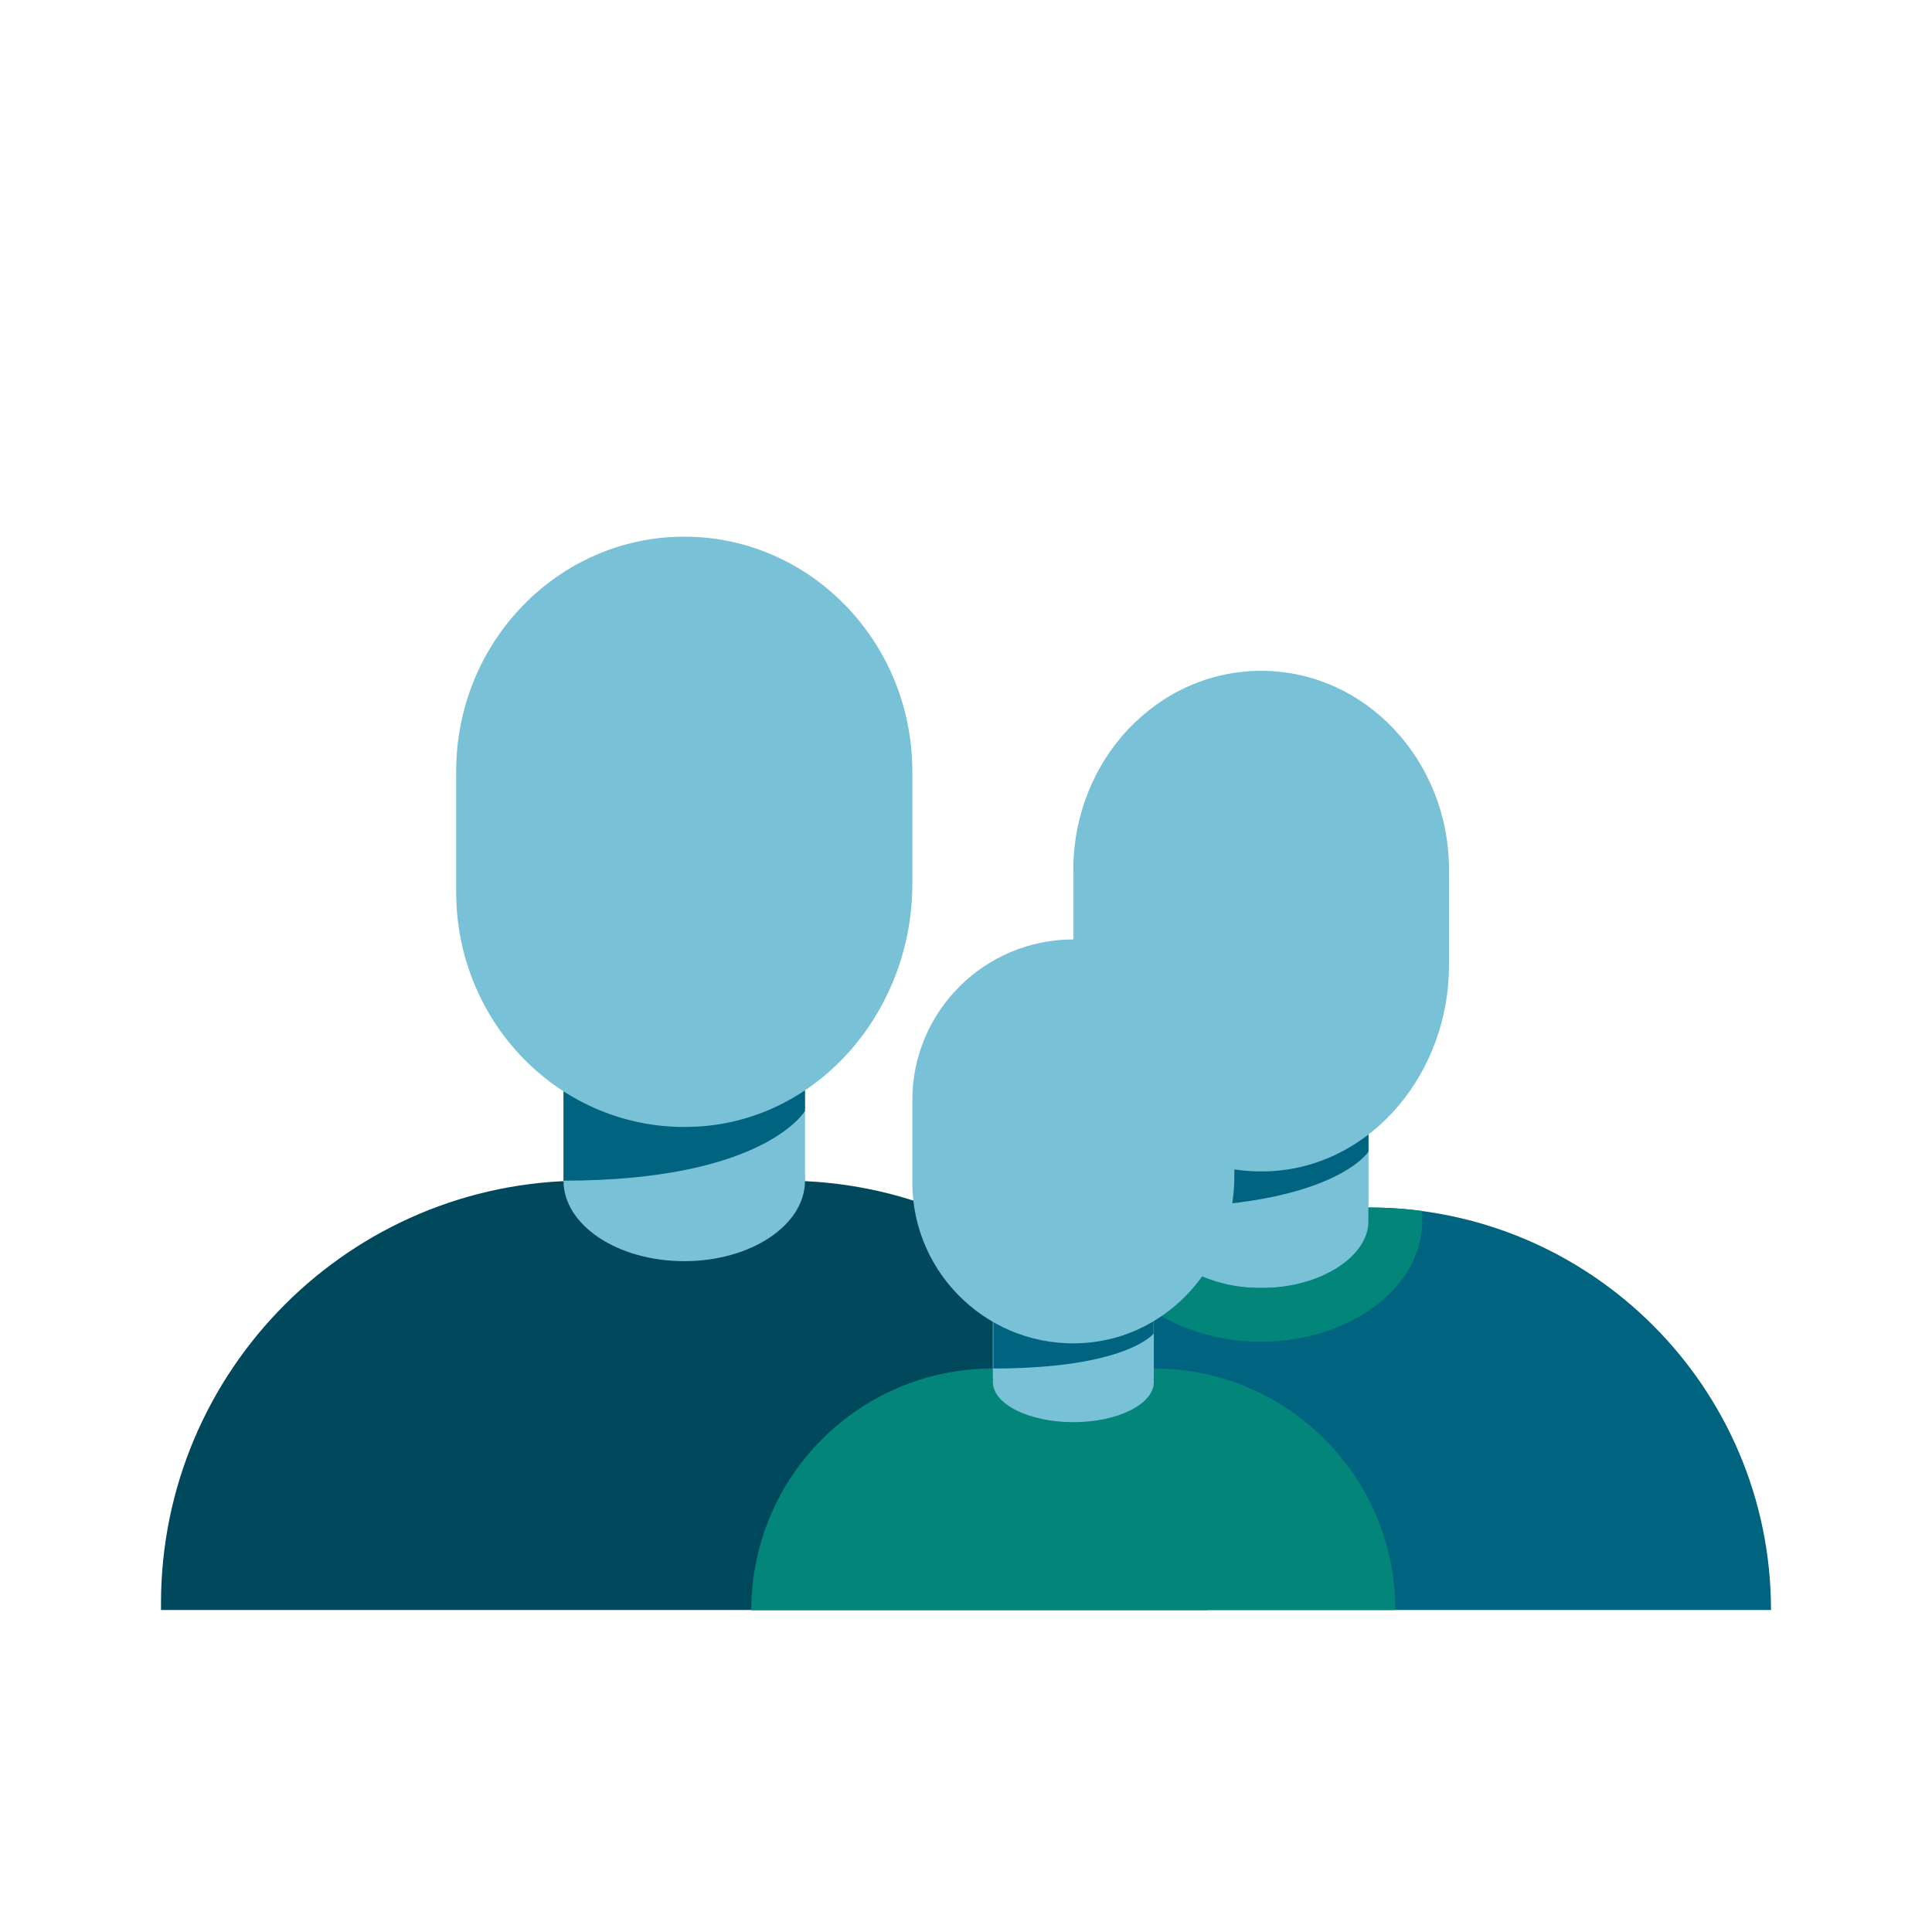 <svg width="72" height="72" viewBox="0 0 72 72" fill="none" xmlns="http://www.w3.org/2000/svg">
<path d="M43 45H51C59.28 45 66 51.72 66 60H28C28 51.72 34.72 45 43 45Z" fill="#006480"/>
<path d="M51 40.95H43V46.18H51V40.95Z" fill="#78C1D6"/>
<path d="M47 48C49.209 48 51 47.105 51 46C51 44.895 49.209 44 47 44C44.791 44 43 44.895 43 46C43 47.105 44.791 48 47 48Z" fill="#78C1D6"/>
<path d="M51 42.92C51 42.92 49.67 45 43 45V41.8H51V42.92Z" fill="#006480"/>
<path d="M54 32.42V35.98C54 39.93 51.19 43.38 47.47 43.64C43.39 43.92 40 40.5 40 36.23V32.42C40 28.32 43.13 25 47 25C50.87 25 54 28.32 54 32.42Z" fill="#78C1D6"/>
<path d="M47 48C44.9 48 43.06 46.89 43 45.5V45C42.32 45 41.66 45.04 41 45.13V45.67C41.12 48.1 43.75 50 47 50C50.25 50 53 48.02 53 45.5V45.13C52.35 45.04 51.68 45 51 45V45.5C51 46.85 49.17 48 47 48Z" fill="#03857A"/>
<path d="M21.75 44H29.25C37.94 44 45 51.06 45 59.75V60H6V59.75C6 51.06 13.06 44 21.75 44Z" fill="#00495D"/>
<path d="M30 37.68H21V44H30V37.68Z" fill="#78C1D6"/>
<path d="M25.5 47C27.985 47 30 45.657 30 44C30 42.343 27.985 41 25.5 41C23.015 41 21 42.343 21 44C21 45.657 23.015 47 25.5 47Z" fill="#78C1D6"/>
<path d="M30 41.4C30 41.4 28.5 44 21 44V40H30V41.4Z" fill="#006480"/>
<path d="M34 28.75V32.95C34 37.61 30.59 41.68 26.07 41.98C21.12 42.31 17 38.27 17 33.24V28.75C17 23.92 20.81 20 25.5 20C30.19 20 34 23.92 34 28.75Z" fill="#78C1D6"/>
<path d="M37 51H43C47.97 51 52 55.03 52 60H28C28 55.03 32.03 51 37 51Z" fill="#03857A"/>
<path d="M43 49H37V51.36H43V49Z" fill="#78C1D6"/>
<path d="M40 53C41.657 53 43 52.328 43 51.5C43 50.672 41.657 50 40 50C38.343 50 37 50.672 37 51.5C37 52.328 38.343 53 40 53Z" fill="#78C1D6"/>
<path d="M42.99 49.7C42.99 49.7 41.99 51 37.02 51V49H42.99V49.7Z" fill="#006480"/>
<path d="M46 40.99V43.86C46 47.05 43.59 49.84 40.4 50.05C36.91 50.28 34 47.51 34 44.07V41C34 37.69 36.69 35.01 40 35.01C43.31 35.01 46 37.69 46 41V40.99Z" fill="#78C1D6"/>
</svg>
